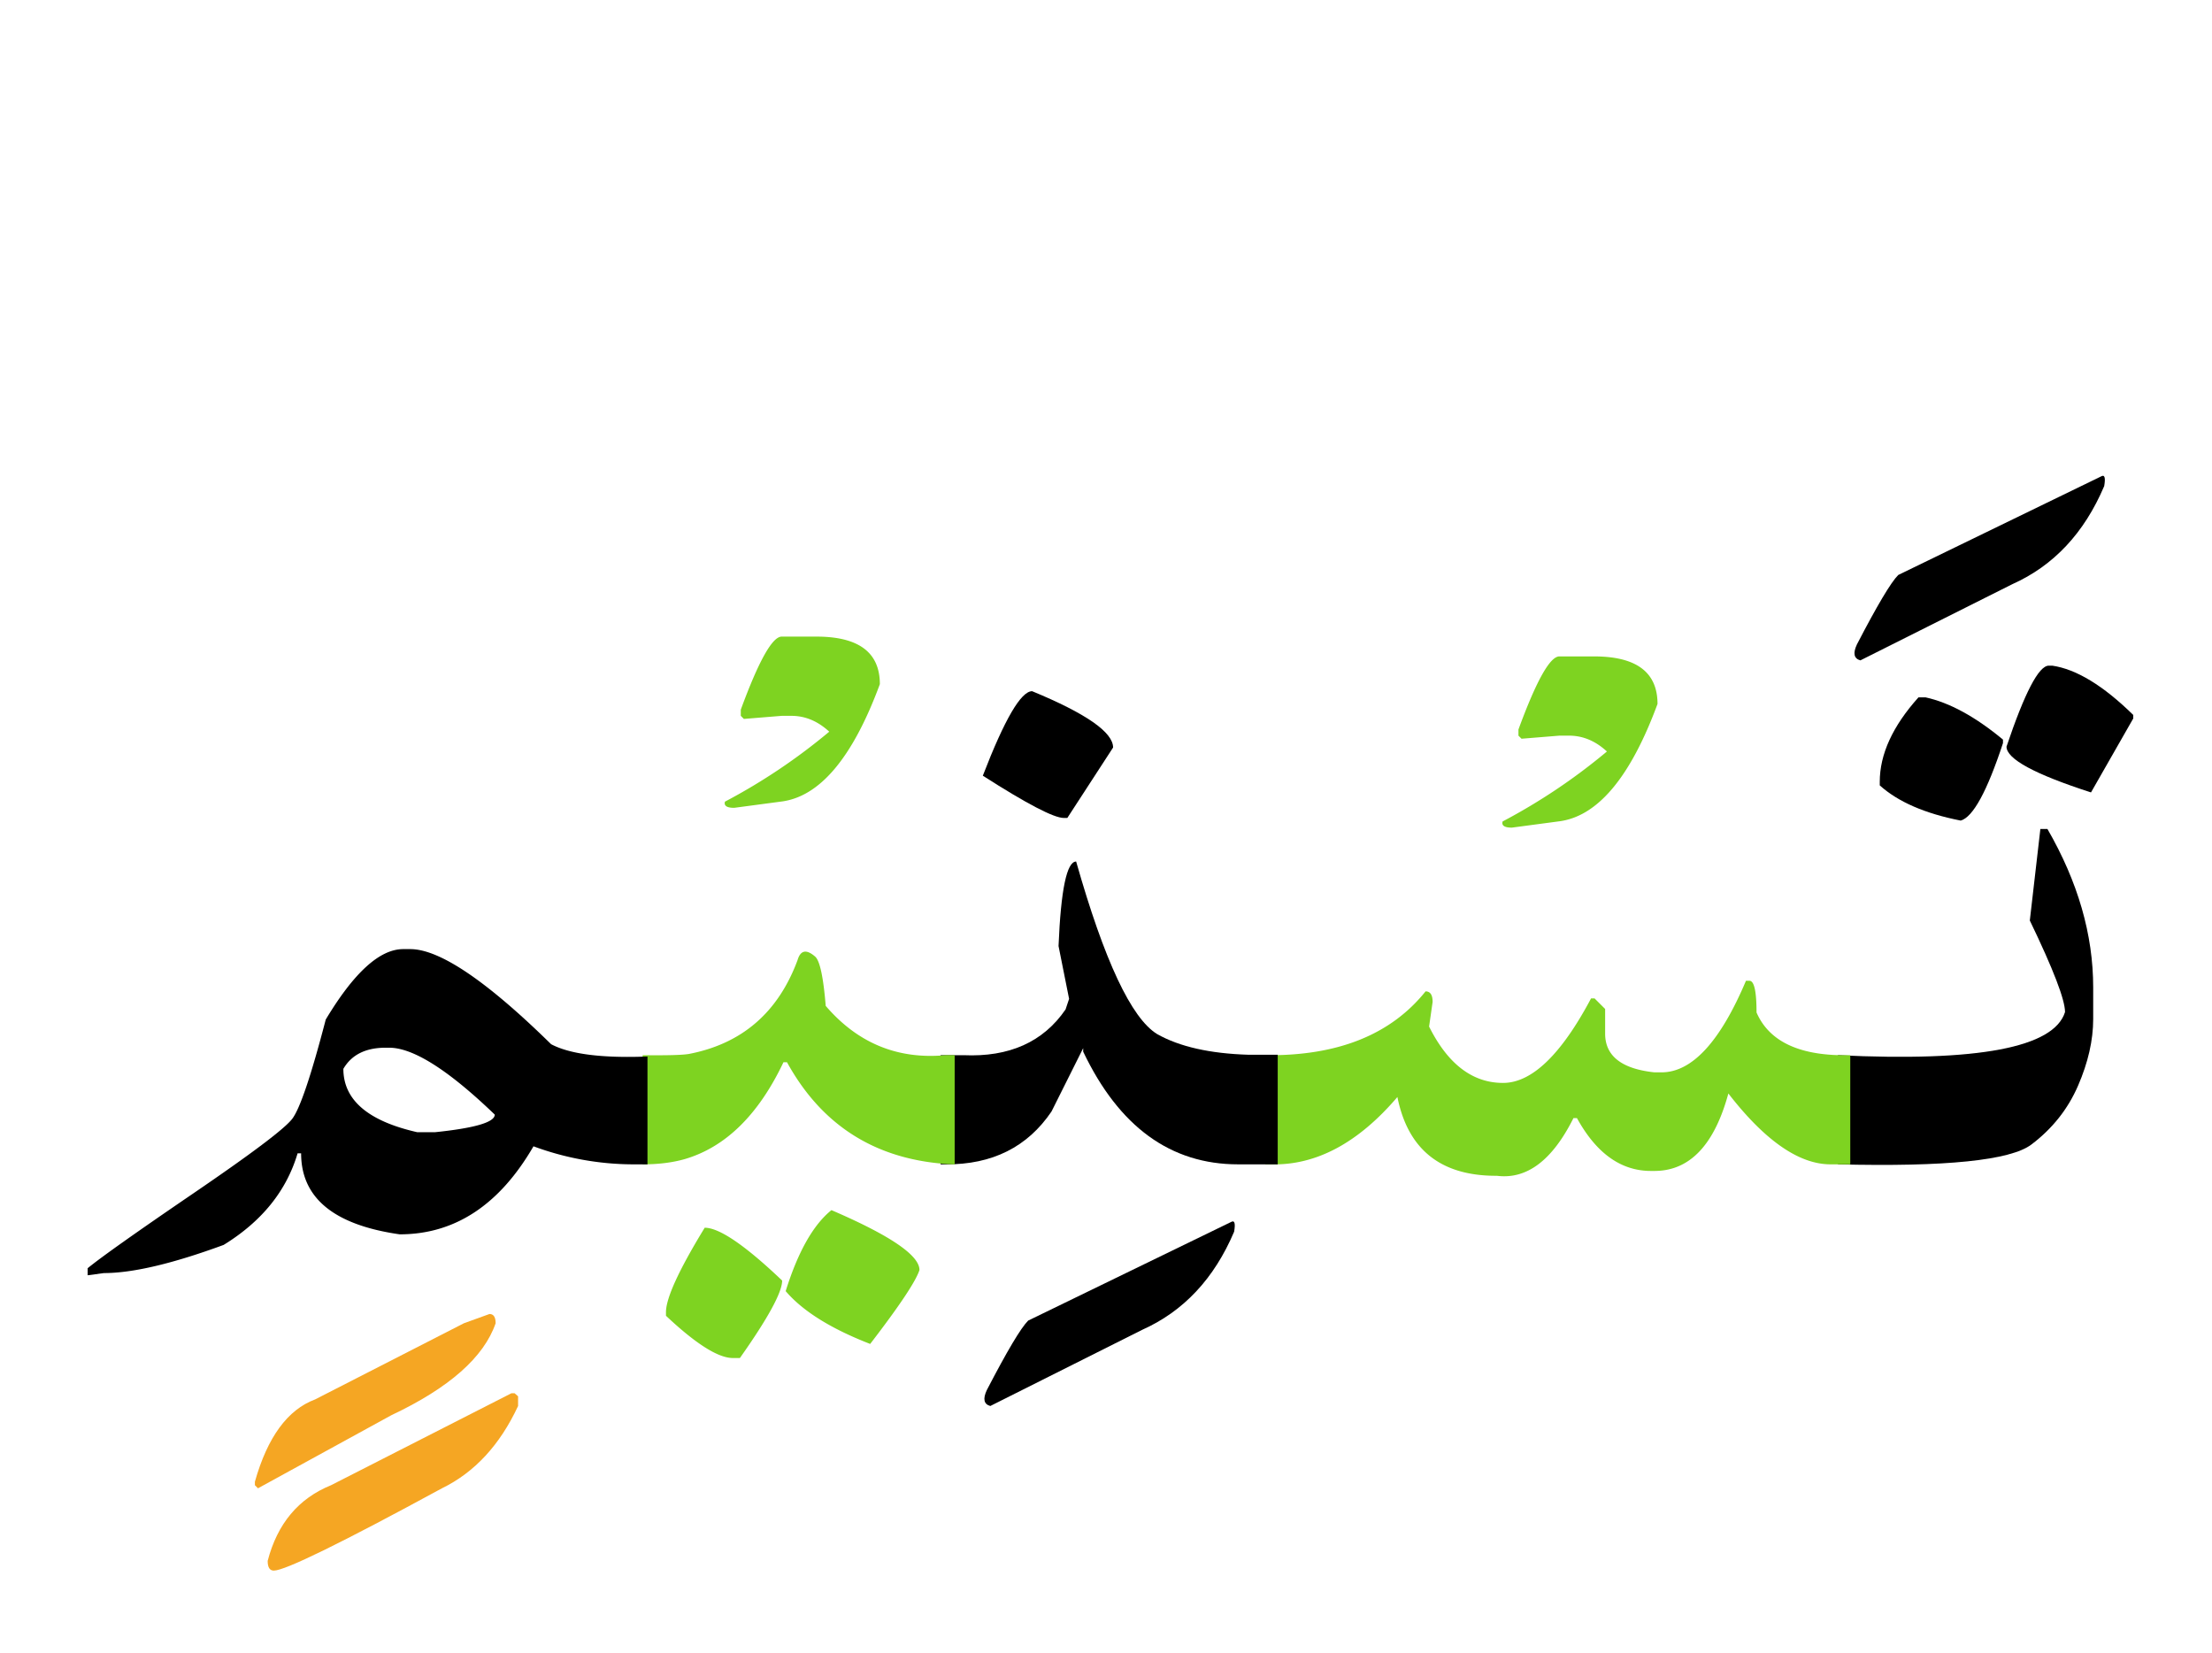 <svg xmlns="http://www.w3.org/2000/svg" width="294.5" height="220" viewBox="55.5 0 294.5 220"><path d="M328.266 88.613h.469c3.203.469 6.796 2.656 10.781 6.562v.469l-5.625 9.844c-7.501-2.422-11.25-4.453-11.25-6.094 2.422-7.187 4.297-10.781 5.625-10.781zm-17.344 4.219h.938c3.203.703 6.64 2.578 10.312 5.625v.469c-2.109 6.406-3.984 9.844-5.625 10.312-4.767-.938-8.359-2.5-10.781-4.688v-.469c0-3.671 1.718-7.421 5.156-11.249zm-10.723 47.637c18.672.898 28.75-1.016 30.234-5.742 0-1.641-1.562-5.703-4.688-12.188l1.406-12.188h.938c4.062 7.031 6.094 14.062 6.094 21.094v4.219c0 2.812-.674 5.771-2.021 8.877s-3.418 5.713-6.211 7.822-11.377 2.988-25.752 2.637v-14.531zm35.04-77.051c.469-.273.605.156.41 1.289-2.656 6.25-6.738 10.605-12.246 13.066L303.188 87.91c-.859-.234-1.016-.938-.469-2.109 2.695-5.195 4.531-8.281 5.508-9.258l27.012-13.125z"/><path fill="#7ED321" d="M301.84 155h-2.695c-4.18-.039-8.691-3.184-13.535-9.434-1.875 6.875-5.156 10.312-9.844 10.312h-.469c-3.984 0-7.266-2.344-9.844-7.031h-.469c-2.812 5.625-6.211 8.184-10.195 7.676-7.422.039-11.836-3.457-13.242-10.488-5.234 6.133-10.84 9.121-16.816 8.965h-.762v-14.531h.234c9.453.078 16.484-2.754 21.094-8.496.625 0 .938.469.938 1.406l-.469 3.281c2.5 5 5.781 7.5 9.844 7.5 3.828 0 7.734-3.75 11.719-11.25h.469l1.406 1.406v3.281c0 2.969 2.188 4.688 6.562 5.156h.938c4.062 0 7.812-4.062 11.25-12.188h.469c.625 0 .938 1.406.938 4.219 1.719 3.945 5.879 5.84 12.48 5.684V155zm-38.73-67.617h4.629c5.625 0 8.438 2.109 8.438 6.328-3.633 9.844-8.047 15.059-13.242 15.645l-6.152.82c-.977 0-1.387-.273-1.23-.82a79.186 79.186 0 0013.887-9.316c-1.523-1.406-3.203-2.109-5.039-2.109h-1.289l-5.039.41-.41-.41v-.82c2.38-6.486 4.197-9.728 5.447-9.728z"/><path d="M180.727 140.469h3.047c6.094.273 10.625-1.758 13.594-6.094l.469-1.406-1.406-7.031c.312-7.5 1.094-11.25 2.344-11.25 3.75 13.203 7.344 20.859 10.781 22.969 2.969 1.68 7.031 2.598 12.188 2.754h3.867V155h-5.273c-8.984 0-15.859-5-20.625-15v-.469l-4.219 8.438c-3.203 4.727-7.891 7.07-14.062 7.031h-.703v-14.531zm12.187-48.457c7.188 2.969 10.781 5.469 10.781 7.5l-6.094 9.375h-.469c-1.328 0-4.922-1.875-10.781-5.625 2.891-7.5 5.079-11.25 6.563-11.25zm26.485 70.664c.469-.273.605.156.41 1.289-2.656 6.25-6.738 10.605-12.246 13.066l-20.215 10.137c-.859-.234-1.016-.938-.469-2.109 2.695-5.195 4.531-8.281 5.508-9.258l27.012-13.125z"/><path fill="#7ED321" d="M141.059 140.469c3.32.039 5.391-.02 6.211-.176 7.031-1.367 11.836-5.527 14.414-12.48.391-1.328 1.172-1.484 2.344-.469.625.547 1.094 2.734 1.406 6.562 4.258 4.961 9.57 7.148 15.938 6.562h1.23V155h-.293c-9.961-.469-17.305-5-22.031-13.594h-.469c-3.32 6.992-7.695 11.289-13.125 12.891-1.641.469-3.516.703-5.625.703v-14.531zm25.137 20.625c7.812 3.359 11.719 6.016 11.719 7.969-.469 1.484-2.656 4.766-6.562 9.844-5.234-2.031-8.984-4.375-11.25-7.031 1.639-5.235 3.671-8.829 6.093-10.782zm-16.875 2.344c1.953 0 5.391 2.344 10.312 7.031 0 1.562-1.875 5-5.625 10.312h-.938c-1.953 0-4.922-1.875-8.906-5.625v-.469c0-1.875 1.719-5.625 5.157-11.249zm10.253-78.692h4.629c5.625 0 8.438 2.109 8.438 6.328-3.633 9.844-8.047 15.059-13.242 15.645l-6.152.82c-.977 0-1.387-.273-1.23-.82a79.186 79.186 0 0013.887-9.316c-1.523-1.406-3.203-2.109-5.039-2.109h-1.289l-5.039.41-.41-.41v-.82c2.381-6.486 4.197-9.728 5.447-9.728z"/><path d="M110.121 126.348c3.906 0 10.156 4.219 18.75 12.656 2.5 1.328 6.777 1.875 12.832 1.641V155h-2.051a38.473 38.473 0 01-13.125-2.402c-4.531 7.812-10.469 11.719-17.812 11.719-8.75-1.25-13.125-4.844-13.125-10.781h-.469c-1.484 5-4.766 9.062-9.844 12.188-6.797 2.5-12.109 3.75-15.938 3.75l-2.168.293v-.938c1.758-1.445 6.475-4.785 14.15-10.02s12.031-8.516 13.066-9.844 2.529-5.742 4.482-13.242c3.75-6.25 7.188-9.375 10.312-9.375h.94zm-2.812 13.125h-.469c-2.656 0-4.531.938-5.625 2.812 0 4.141 3.281 6.953 9.844 8.438h2.344c5.312-.547 7.969-1.328 7.969-2.344-6.173-5.938-10.86-8.906-14.063-8.906z"/><path fill="#F5A623" d="M120.668 174.922c.547 0 .82.41.82 1.23-1.562 4.531-6.191 8.613-13.887 12.246l-17.754 9.727-.41-.41v-.469c1.68-5.938 4.355-9.59 8.027-10.957l19.805-10.137 3.399-1.23zm3.34 10.547l.469.41v1.289c-2.422 5.195-5.801 8.848-10.137 10.957-13.438 7.305-20.898 10.957-22.383 10.957-.547 0-.82-.43-.82-1.289 1.289-4.961 4.102-8.32 8.438-10.078l24.023-12.246h.41z"/></svg>